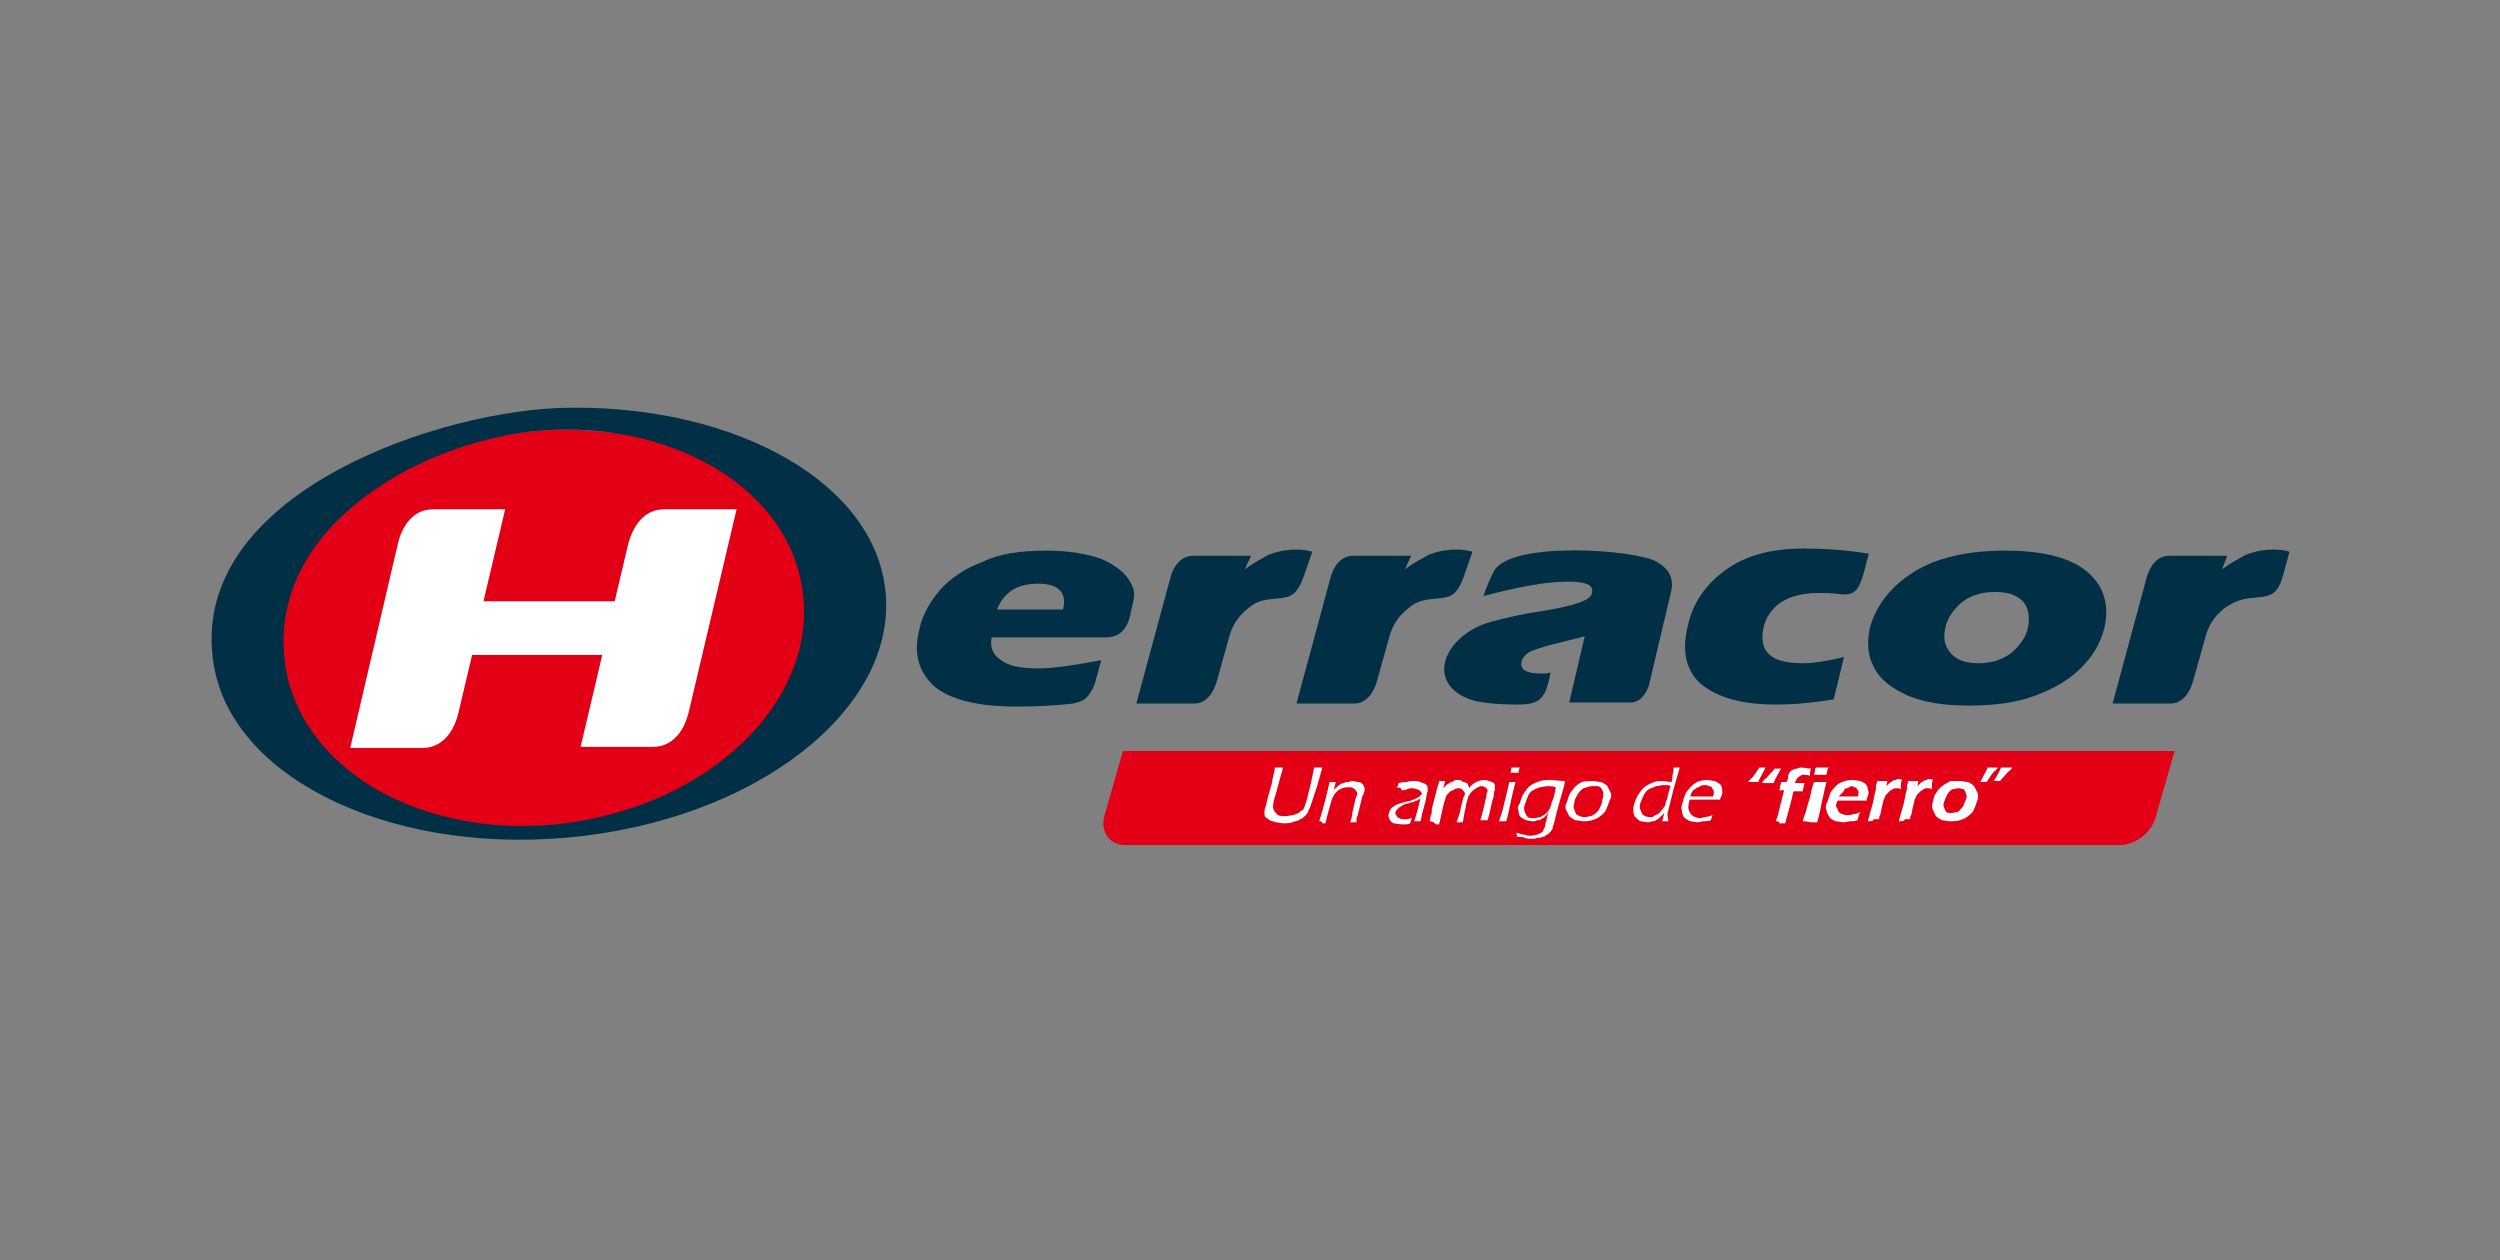 <?xml version="1.0" encoding="utf-8"?>
<!-- Generator: Adobe Illustrator 25.4.1, SVG Export Plug-In . SVG Version: 6.00 Build 0)  -->
<svg version="1.1" id="Capa_1" xmlns="http://www.w3.org/2000/svg" xmlns:xlink="http://www.w3.org/1999/xlink" x="0px" y="0px"
	 viewBox="0 0 242 122" style="enable-background:new 0 0 242 122;" xml:space="preserve">
<rect x="0" y="0" width="242" height="122" fill="#808080" stroke="none"/>
<style type="text/css">
	.st0{clip-path:url(#SVGID_00000078742607630378626670000018416581862601153159_);fill:#E30016;}
	.st1{clip-path:url(#SVGID_00000078742607630378626670000018416581862601153159_);fill:#002F46;}
	.st2{clip-path:url(#SVGID_00000078742607630378626670000018416581862601153159_);fill:#FFFFFF;}
</style>
<g>
	<defs>
		<rect id="SVGID_1_" x="15.3" y="37.6" width="211.4" height="46.8"/>
	</defs>
	<clipPath id="SVGID_00000119116111837997744710000008065063156766769042_">
		<use xlink:href="#SVGID_1_"  style="overflow:visible;"/>
	</clipPath>
	<path style="clip-path:url(#SVGID_00000119116111837997744710000008065063156766769042_);fill:#E30016;" d="M24.4,64.9
		c2.1,10.3,16.5,16.9,32.1,14.6C72,77.3,83,67,81,56.7c-1.9-9.2-13.5-15.4-27.1-15C40.2,42,21.6,50.9,24.4,64.9"/>
	<path style="clip-path:url(#SVGID_00000119116111837997744710000008065063156766769042_);fill:#E30016;" d="M210.5,72.7H108.7
		l-1.8,6.3c-0.4,1.5,0.5,2.8,2,2.8h96.3c1.5,0,3.1-1.2,3.5-2.8L210.5,72.7z"/>
	<path style="clip-path:url(#SVGID_00000119116111837997744710000008065063156766769042_);fill:#E30016;" d="M53.7,41.6
		c-12.1,0.4-28.6,9.3-26,23.3C29.5,75.3,42.3,81.8,56,79.5C69.8,77.3,79.5,67,77.7,56.7C76,47.5,65.7,41.3,53.7,41.6"/>
	<path style="clip-path:url(#SVGID_00000119116111837997744710000008065063156766769042_);fill:#002F46;" d="M85.6,56.4
		C83.9,46,70,38.9,53.9,39.5C41.1,40.1,18,48.4,20.7,64.4c1.9,11.3,18,18.7,35.9,16.5C74.5,78.7,87.5,67.7,85.6,56.4 M56,79.5
		c-13.8,2.3-26.4-4.3-28.3-14.6c-2.5-14,13.9-22.9,26-23.3c12-0.4,22.3,5.8,23.9,15C79.5,67,69.8,77.2,56,79.5"/>
	<path style="clip-path:url(#SVGID_00000119116111837997744710000008065063156766769042_);fill:#FFFFFF;" d="M64.3,49.3h7l-4.6,19.5
		c-0.4,1.8-1.5,3.5-3.5,3.5h-7l2.1-8.9H45.7l-1.3,5.5c-0.4,1.8-1.5,3.5-3.5,3.5h-7l4.6-19.7c0.4-1.8,1.5-3.4,3.4-3.4h7l-2.1,8.9
		h12.7l1.3-5.5C61.3,50.8,62.4,49.3,64.3,49.3"/>
	<path style="clip-path:url(#SVGID_00000119116111837997744710000008065063156766769042_);fill:#002F46;" d="M102.9,59
		c0.4-1.6-0.4-2.5-2.4-2.5c-2,0-3.3,0.8-4,2.5H102.9z M101.3,53.3c2.1,0,3.9,0.3,5.3,0.8c1.4,0.6,2.4,1.4,2.9,2.4
		c0.6,1.1,0.1,1.8-0.1,3.1c-0.4,1.5-1.1,2-2.2,2.1H105h-8.9H96c-0.2,0.9,0.1,1.7,0.9,2.2c0.8,0.6,2,0.8,3.6,0.8
		c1.5,0,3.5-0.3,6.1-0.8l-0.6,2.2c-0.2,0.6-0.5,1.1-0.9,1.5c-0.4,0.3-0.8,0.4-1.2,0.5c-1.7,0.2-3.5,0.3-5.5,0.3c-3.8,0-6.5-0.7-8-2
		c-1.5-1.4-2-3.2-1.4-5.5c0.3-1.4,1-2.6,2-3.8c1-1.1,2.4-2.1,4.1-2.7C96.7,53.6,98.8,53.3,101.3,53.3"/>
	<path style="clip-path:url(#SVGID_00000119116111837997744710000008065063156766769042_);fill:#002F46;" d="M160.4,54.4
		c1.2,0.7,1.6,1.6,1.4,2.7l-2.2,9.3c-0.3,0.8-0.8,1.5-1.6,1.6h-6.1l1.5-6.4c-0.4,0.1-1.2,0.3-2.4,0.6c-1.3,0.3-2.2,0.6-2.7,0.8
		s-0.9,0.6-1,1c-0.2,0.8,0.4,1.2,1.9,1.2c0.3,0,0.6,0,0.9-0.1c-0.1,0.3-0.1,0.6-0.2,0.9c-0.5,2.1-1.5,2.2-3.2,2.2
		c-1.4,0-2.9-0.1-4.1-0.4c-4.8-1.5-2.9-6.3,1.7-7.6c1.4-0.4,3.2-0.8,5.3-1.1c2.9-0.5,4.4-1,4.5-1.7c0.2-0.8-0.6-1.1-2.4-1.1
		c-2,0-4.7,0.5-8.1,1.4c0.2-0.7,0.7-1.8,1-2.4C146.2,52.3,158.5,53.2,160.4,54.4"/>
	<path style="clip-path:url(#SVGID_00000119116111837997744710000008065063156766769042_);fill:#002F46;" d="M193.2,57.3
		c-1.3,0-2.4,0.3-3.3,1c-0.8,0.7-1.4,1.5-1.6,2.5c-0.2,0.9-0.1,1.7,0.5,2.4c0.6,0.7,1.5,1,2.7,1s2.3-0.3,3.2-1
		c0.8-0.7,1.4-1.5,1.6-2.4c0.2-1,0.1-1.8-0.4-2.5C195.4,57.7,194.5,57.3,193.2,57.3 M194.1,53.3c3.7,0,6.4,0.7,8,2.1
		c1.6,1.4,2.1,3.2,1.6,5.4c-0.4,1.5-1.1,2.7-2.2,3.8c-1.1,1.1-2.5,2-4.4,2.7c-1.8,0.7-4,1-6.5,1c-2.4,0-4.4-0.3-6-1
		c-1.5-0.7-2.6-1.5-3.2-2.7c-0.6-1.1-0.7-2.4-0.4-3.8c0.6-2.2,2-4,4.2-5.4C187.4,54,190.4,53.3,194.1,53.3"/>
	<path style="clip-path:url(#SVGID_00000119116111837997744710000008065063156766769042_);fill:#002F46;" d="M215.1,55.1
		c0.8-0.6,1.6-1,2.3-1.4c0.8-0.3,1.6-0.5,2.7-0.5c0.7,0,1.2,0.1,1.5,0.2v0.1l-0.6,2.2c-0.6,2.2-1.5,2-3.2,2.2
		c-0.9,0.1-1.7,0.4-2.5,1c-0.9,0.7-1.5,1.6-1.8,2.7c-0.4,1.5-0.8,2.8-1.2,4.3c-0.3,1.1-1,2.2-2.2,2.2h-5.6l3.3-12.2
		c0.3-1.1,1-2.1,2.2-2.1h5.6L215.1,55.1z"/>
	<path style="clip-path:url(#SVGID_00000119116111837997744710000008065063156766769042_);fill:#002F46;" d="M178,57.5
		c-0.7-0.1-1.4-0.1-1.9-0.1c-1.5,0-2.8,0.3-3.7,0.9c-0.9,0.6-1.5,1.5-1.7,2.5c-0.2,1-0.1,1.9,0.5,2.5c0.6,0.6,1.7,0.9,3.3,0.9
		c1,0,2.4-0.2,4-0.6l-1,4.1c-1.8,0.3-3.7,0.5-5.6,0.5c-3.1,0-5.4-0.6-7-1.8c-1.6-1.2-2.2-3.2-1.5-5.9c0.5-2.2,1.7-3.9,3.6-5.3
		c1.9-1.4,4.4-2.1,7.6-2.1c2.4,0,4.5,0.2,6.3,0.5l-0.5,1.9C179.9,57.2,179.5,57.7,178,57.5"/>
	<path style="clip-path:url(#SVGID_00000119116111837997744710000008065063156766769042_);fill:#002F46;" d="M136,55.1
		c0.8-0.6,1.6-1,2.3-1.4c0.8-0.3,1.6-0.5,2.7-0.5c0.7,0,1.2,0.1,1.5,0.2v0.1l-0.8,2.3c-0.8,2.2-1.5,2-3.2,2.2
		c-0.9,0.1-1.5,0.3-2.2,0.9c-0.9,0.7-1.5,1.6-1.8,2.7c-0.4,1.5-0.8,2.8-1.2,4.3c-0.3,1.1-1,2.2-2.2,2.2h-5.6l3.3-12.2
		c0.3-1.1,1-2.1,2.2-2.1h5.6L136,55.1z M120.5,55.1c0.8-0.6,1.6-1,2.3-1.4c0.8-0.3,1.6-0.5,2.7-0.5c0.7,0,1.2,0.1,1.5,0.2v0.1
		l-0.8,2.3c-0.8,2.2-1.5,2-3.2,2.2c-0.9,0.1-1.5,0.3-2.2,0.9c-0.9,0.7-1.5,1.6-1.8,2.7c-0.4,1.5-0.8,2.8-1.2,4.3
		c-0.3,1.1-1,2.2-2.2,2.2h-5.6l3.3-12.2c0.3-1.1,1-2.1,2.2-2.1h5.6L120.5,55.1z"/>
	<path style="clip-path:url(#SVGID_00000119116111837997744710000008065063156766769042_);fill:#FFFFFF;" d="M123.4,74.3h0.4h0.4
		l-0.8,2.9l-0.1,0.3v0.1c-0.1,0.3-0.1,0.6,0,0.8c0.1,0.2,0.2,0.3,0.4,0.5c0.2,0.1,0.5,0.1,0.8,0.1c0.2,0,0.5-0.1,0.7-0.1
		c0.2-0.1,0.3-0.1,0.5-0.2c0.1-0.1,0.2-0.2,0.4-0.3c0.1-0.1,0.2-0.3,0.2-0.4c0.1-0.2,0.2-0.6,0.3-1l0.3-1.2c0.1-0.5,0.2-0.9,0.3-1.5
		h0.4h0.4l-0.5,1.8l-0.5,1.5c-0.1,0.3-0.2,0.6-0.3,0.8c-0.1,0.1-0.1,0.3-0.2,0.4l-0.3,0.3c-0.1,0.1-0.3,0.2-0.5,0.3
		c-0.2,0.1-0.4,0.1-0.6,0.2c-0.3,0.1-0.6,0.1-0.8,0.1c-0.3,0-0.6-0.1-0.8-0.1c-0.2-0.1-0.4-0.1-0.6-0.2c-0.1-0.1-0.3-0.2-0.4-0.3
		c-0.1-0.1-0.1-0.2-0.1-0.4c0-0.2,0-0.4,0.1-0.6s0.1-0.5,0.2-0.8c0.1-0.3,0.2-0.8,0.4-1.4C123.2,75.1,123.4,74.7,123.4,74.3
		 M127.7,79.5c0.5-1.6,0.8-2.9,1-3.8h0.3h0.3l-0.2,0.8c0.1-0.1,0.1-0.2,0.2-0.2c0.1-0.1,0.1-0.1,0.2-0.2c0.1-0.1,0.1-0.1,0.3-0.2
		c0.1-0.1,0.2-0.1,0.3-0.1c0.1-0.1,0.2-0.1,0.4-0.1c0.1,0,0.2-0.1,0.4-0.1c0.2,0,0.4,0.1,0.6,0.1c0.2,0,0.3,0.1,0.4,0.2
		c0.1,0.1,0.1,0.2,0.2,0.4c0,0.1,0,0.3-0.1,0.5c0,0.1,0,0.1-0.1,0.2c0,0.1-0.1,0.2-0.1,0.4l-0.4,1.6c-0.1,0.1-0.1,0.3-0.1,0.6H131
		h-0.3c0.1-0.3,0.2-0.6,0.2-0.9l0.2-0.9c0.1-0.3,0.1-0.5,0.2-0.7c0.1-0.2,0.1-0.4,0-0.5c-0.1-0.1-0.1-0.2-0.3-0.3
		c-0.1-0.1-0.3-0.1-0.5-0.1c-0.3,0-0.6,0.1-0.8,0.2c-0.2,0.1-0.4,0.3-0.6,0.6c-0.1,0.2-0.2,0.4-0.3,0.8c-0.1,0.4-0.3,1-0.5,1.9h-0.3
		C128,79.5,127.9,79.5,127.7,79.5 M135.2,76.3c0.1-0.1,0.1-0.3,0.2-0.5c0.3-0.1,0.6-0.1,0.8-0.1c0.2-0.1,0.5-0.1,0.7-0.1
		c0.2,0,0.4,0,0.6,0.1c0.2,0.1,0.3,0.1,0.5,0.2c0.1,0.1,0.2,0.2,0.2,0.3v0.4c-0.1,0.2-0.1,0.5-0.2,0.9c-0.1,0.4-0.2,0.8-0.3,1.1
		c-0.1,0.3-0.1,0.7-0.2,0.9h-0.3h-0.3l0.3-1l0.3-1.2c-0.1,0.1-0.2,0.1-0.2,0.1c-0.1,0.1-0.1,0.1-0.2,0.1c-0.1,0-0.1,0.1-0.2,0.1
		c-0.1,0-0.2,0.1-0.4,0.1c-0.2,0.1-0.3,0.1-0.4,0.1c-0.2,0.1-0.3,0.1-0.4,0.2c-0.1,0.1-0.2,0.1-0.3,0.2c-0.1,0.1-0.1,0.1-0.2,0.2
		c-0.1,0.1-0.1,0.2-0.1,0.2c-0.1,0.1,0,0.2,0.1,0.4c0.1,0.1,0.1,0.2,0.3,0.2c0.1,0.1,0.2,0.1,0.4,0.1h0.3c0.1,0,0.3-0.1,0.5-0.1
		c-0.1,0.1-0.1,0.2-0.2,0.5c-0.2,0.1-0.3,0.1-0.5,0.1h-0.3c-0.3,0-0.6-0.1-0.8-0.1c-0.2-0.1-0.3-0.2-0.4-0.4
		c-0.1-0.2-0.1-0.3-0.1-0.5c0.1-0.1,0.1-0.2,0.1-0.3c0.1-0.1,0.1-0.2,0.2-0.3c0.1-0.1,0.2-0.1,0.3-0.2c0.1-0.1,0.2-0.1,0.4-0.2
		c0.1,0,0.3-0.1,0.4-0.1c0.2-0.1,0.4-0.1,0.8-0.2c0.1-0.1,0.2-0.1,0.3-0.1c0.1-0.1,0.1-0.1,0.2-0.1c0.1-0.1,0.1-0.1,0.2-0.1l0.1-0.1
		c0.1-0.1,0.1-0.1,0.1-0.1c0.1-0.1,0.1-0.1,0.1-0.1c0.1-0.1,0-0.2-0.1-0.3c-0.1-0.1-0.1-0.1-0.3-0.2c-0.1,0-0.3-0.1-0.5-0.1
		c-0.1,0-0.3,0-0.5,0.1s-0.3,0.1-0.5,0.1C135.6,76.2,135.4,76.2,135.2,76.3 M138.4,79.5l0.1-0.6c0.1-0.1,0.1-0.3,0.1-0.6l0.6-2.3
		c0.1-0.2,0.1-0.3,0.1-0.4h0.3h0.3l-0.2,0.7c0.1-0.1,0.2-0.2,0.3-0.3c0.1-0.1,0.2-0.1,0.3-0.2c0.1-0.1,0.3-0.1,0.4-0.2
		c0.1-0.1,0.3-0.1,0.5-0.1c0.1,0,0.2,0,0.3,0.1s0.2,0.1,0.3,0.1c0.1,0.1,0.1,0.1,0.2,0.1c0.1,0.1,0.1,0.1,0.1,0.2
		c0.1,0.1,0.1,0.2,0.1,0.3c0.2-0.3,0.5-0.5,0.7-0.6c0.2-0.1,0.5-0.2,0.8-0.2c0.2,0,0.3,0.1,0.5,0.1c0.1,0.1,0.3,0.1,0.4,0.2
		c0.1,0.1,0.1,0.2,0.1,0.3v0.4c-0.1,0.1-0.1,0.3-0.1,0.6c-0.1,0.2-0.2,0.6-0.3,1.1c-0.1,0.5-0.2,0.9-0.3,1.2h-0.3h-0.4
		c0.1-0.3,0.2-0.7,0.3-1.1l0.2-0.9c0.1-0.2,0.1-0.4,0.1-0.6c0.1-0.1,0.1-0.3,0.1-0.3c0-0.1-0.1-0.1-0.1-0.2
		c-0.1-0.1-0.1-0.1-0.2-0.1c-0.1-0.1-0.2-0.1-0.3-0.1c-0.1,0-0.2,0-0.3,0.1c-0.1,0-0.2,0.1-0.2,0.1c-0.1,0.1-0.2,0.1-0.3,0.2
		c-0.1,0.1-0.1,0.1-0.2,0.2c-0.1,0.1-0.1,0.2-0.2,0.3c-0.1,0.1-0.1,0.3-0.2,0.6c-0.1,0.2-0.1,0.6-0.2,0.9l-0.2,1.1h-0.3h-0.3
		c0.1-0.3,0.2-0.6,0.3-0.9l0.2-0.9c0.1-0.3,0.1-0.5,0.2-0.7c0.1-0.1,0.1-0.2,0.1-0.3c0-0.1-0.1-0.2-0.1-0.2
		c-0.1-0.1-0.1-0.1-0.2-0.2c-0.1-0.1-0.2-0.1-0.3-0.1c-0.1,0-0.2,0-0.4,0.1c-0.1,0.1-0.2,0.1-0.4,0.2c-0.1,0.1-0.2,0.2-0.3,0.3
		c-0.1,0.1-0.2,0.3-0.2,0.5c-0.1,0.2-0.2,0.6-0.3,1.1c-0.1,0.5-0.2,0.9-0.3,1.3h-0.3C138.7,79.5,138.6,79.5,138.4,79.5 M146.2,74.8
		c0.1-0.2,0.1-0.4,0.1-0.5h0.4h0.4c0,0.1-0.1,0.2-0.1,0.5h-0.3H146.2z M145.1,79.5l0.3-0.9l0.4-1.6l0.3-1.3h0.3h0.3
		c-0.1,0.4-0.2,0.8-0.3,1.2c-0.1,0.4-0.2,0.9-0.3,1.4c-0.1,0.5-0.2,0.9-0.3,1.2h-0.3C145.4,79.5,145.2,79.5,145.1,79.5 M146.8,80.6
		c0.3,0.1,0.6,0.2,0.8,0.2c0.2,0.1,0.4,0.1,0.6,0.1c0.2,0,0.4-0.1,0.6-0.1c0.1-0.1,0.3-0.1,0.4-0.2c0.1-0.1,0.2-0.1,0.2-0.3
		c0.1-0.1,0.2-0.3,0.2-0.6c0.1-0.2,0.1-0.5,0.3-1.1c-0.1,0.1-0.1,0.2-0.2,0.3c-0.1,0.1-0.1,0.1-0.2,0.2c-0.1,0.1-0.2,0.1-0.3,0.2
		c-0.1,0.1-0.3,0.1-0.4,0.1c-0.1,0.1-0.3,0.1-0.5,0.1c-0.2,0-0.4-0.1-0.6-0.1c-0.2-0.1-0.3-0.2-0.5-0.3c-0.1-0.1-0.2-0.3-0.2-0.6
		c-0.1-0.2-0.1-0.5,0.1-0.7c0.1-0.3,0.2-0.7,0.4-1c0.2-0.3,0.4-0.6,0.7-0.8c0.3-0.2,0.6-0.3,0.9-0.4c0.3-0.1,0.7-0.1,1-0.1
		c0.4,0,0.8,0.1,1.4,0.1l-0.1,0.5l-0.6,2.1c0,0.1-0.1,0.3-0.2,0.8l-0.2,0.8c-0.1,0.2-0.1,0.3-0.1,0.4c-0.1,0.1-0.1,0.2-0.2,0.3
		c-0.1,0.1-0.1,0.1-0.2,0.2c-0.1,0.1-0.2,0.1-0.3,0.2c-0.1,0.1-0.2,0.1-0.3,0.1c-0.1,0.1-0.3,0.1-0.5,0.1c-0.2,0.1-0.3,0.1-0.5,0.1
		c-0.2,0-0.5,0-0.7-0.1c-0.2-0.1-0.5-0.1-0.8-0.1l0.1-0.2C146.8,80.9,146.8,80.8,146.8,80.6 M150.6,76.2c-0.3-0.1-0.5-0.1-0.8-0.1
		c-0.2,0-0.5,0.1-0.7,0.1c-0.2,0.1-0.4,0.1-0.7,0.3c-0.2,0.1-0.4,0.3-0.5,0.6c-0.1,0.2-0.2,0.5-0.3,0.8c-0.1,0.2-0.1,0.5,0,0.7
		c0.1,0.2,0.1,0.3,0.3,0.5c0.1,0.1,0.4,0.1,0.6,0.1c0.2,0,0.4-0.1,0.6-0.1c0.2-0.1,0.3-0.2,0.5-0.3c0.1-0.1,0.3-0.3,0.4-0.5
		c0.1-0.1,0.1-0.3,0.2-0.6C150.4,77.3,150.5,76.8,150.6,76.2 M154.2,75.6c0.3,0,0.5,0.1,0.8,0.1c0.2,0.1,0.4,0.2,0.6,0.4
		c0.1,0.2,0.2,0.4,0.3,0.6c0.1,0.2,0.1,0.5-0.1,0.8c-0.1,0.3-0.2,0.6-0.3,0.8c-0.1,0.3-0.3,0.5-0.6,0.7c-0.2,0.2-0.5,0.3-0.8,0.4
		c-0.3,0.1-0.6,0.1-0.8,0.1c-0.3,0-0.5-0.1-0.8-0.1c-0.2-0.1-0.4-0.2-0.6-0.4c-0.1-0.2-0.2-0.4-0.3-0.6c-0.1-0.2-0.1-0.5,0.1-0.8
		c0.1-0.4,0.2-0.8,0.5-1.1c0.2-0.3,0.5-0.6,0.9-0.8C153.5,75.6,153.8,75.6,154.2,75.6 M154.1,76.1c-0.2,0-0.5,0.1-0.8,0.2
		c-0.2,0.1-0.4,0.3-0.6,0.6c-0.1,0.2-0.3,0.5-0.3,0.8c-0.1,0.3-0.1,0.5,0,0.7c0.1,0.2,0.1,0.4,0.3,0.5c0.2,0.1,0.4,0.2,0.7,0.2
		c0.2,0,0.4-0.1,0.6-0.1c0.2-0.1,0.4-0.2,0.5-0.3c0.1-0.1,0.3-0.3,0.4-0.6c0.1-0.2,0.2-0.4,0.2-0.7c0.1-0.2,0.1-0.4,0.1-0.6
		c0-0.2-0.1-0.3-0.2-0.5c-0.1-0.1-0.2-0.2-0.4-0.2C154.4,76.1,154.2,76.1,154.1,76.1 M161.5,79.5h-0.3h-0.3l0.2-0.8
		c-0.1,0.1-0.2,0.2-0.3,0.3l-0.2,0.2c-0.1,0.1-0.2,0.1-0.3,0.2c-0.1,0.1-0.2,0.1-0.4,0.1c-0.1,0.1-0.3,0.1-0.4,0.1
		c-0.2,0-0.5-0.1-0.7-0.1c-0.2-0.1-0.3-0.2-0.5-0.4c-0.1-0.1-0.2-0.4-0.2-0.6c0-0.2,0-0.4,0.1-0.7c0.1-0.3,0.2-0.6,0.4-0.9
		s0.4-0.6,0.7-0.8c0.3-0.2,0.6-0.3,0.8-0.4c0.3-0.1,0.6-0.1,0.9-0.1c0.2,0,0.5,0.1,0.8,0.1c0.1-0.3,0.1-0.5,0.1-0.7
		c0.1-0.3,0.1-0.5,0.1-0.7h0.3h0.3l-0.6,2.1l-0.6,2.4L161.5,79.5z M161.7,76.1c-0.1-0.1-0.3-0.1-0.4-0.1H161c-0.2,0-0.5,0.1-0.7,0.1
		c-0.2,0.1-0.5,0.2-0.7,0.3c-0.2,0.1-0.4,0.4-0.5,0.6c-0.1,0.2-0.2,0.5-0.3,0.7c-0.1,0.2-0.1,0.5,0,0.7c0.1,0.2,0.1,0.4,0.3,0.5
		c0.1,0.1,0.4,0.2,0.6,0.2c0.1,0,0.3,0,0.4-0.1c0.1-0.1,0.2-0.1,0.4-0.2c0.1-0.1,0.2-0.2,0.3-0.3c0.1-0.1,0.2-0.3,0.3-0.4
		c0.1-0.1,0.1-0.3,0.2-0.6c0.1-0.1,0.1-0.4,0.2-0.7L161.7,76.1z M165.8,78.9c-0.1,0.1-0.1,0.3-0.2,0.5c-0.2,0.1-0.5,0.1-0.7,0.1
		c-0.2,0-0.4,0.1-0.5,0.1c-0.3,0-0.6-0.1-0.8-0.1c-0.2-0.1-0.4-0.2-0.6-0.4c-0.1-0.2-0.2-0.4-0.2-0.7c-0.1-0.2,0-0.5,0.1-0.8
		c0.1-0.4,0.2-0.7,0.4-1c0.2-0.3,0.5-0.6,0.8-0.8c0.3-0.2,0.7-0.3,1.2-0.3c0.2,0,0.4,0.1,0.7,0.1c0.2,0.1,0.3,0.2,0.5,0.3
		c0.1,0.1,0.2,0.3,0.2,0.5s0.1,0.4-0.1,0.7c0,0.1-0.1,0.2-0.1,0.3h-2.9c-0.1,0.1-0.1,0.2-0.1,0.3c-0.1,0.3-0.1,0.5,0,0.8
		c0.1,0.2,0.2,0.4,0.4,0.5c0.2,0.1,0.4,0.2,0.7,0.2C164.9,79.1,165.3,79.1,165.8,78.9 M163.6,77.1h2.2c0.1-0.1,0.1-0.3,0.1-0.4
		c0-0.1,0-0.2-0.1-0.3c-0.1-0.1-0.1-0.2-0.1-0.2s-0.1-0.1-0.3-0.1c-0.1-0.1-0.2-0.1-0.4-0.1c-0.1,0-0.3,0-0.4,0.1
		c-0.1,0.1-0.3,0.1-0.4,0.2c-0.1,0.1-0.2,0.1-0.3,0.2c-0.1,0.1-0.1,0.2-0.2,0.3C163.7,76.8,163.7,77,163.6,77.1 M170.6,75.7
		c0.1-0.1,0.2-0.3,0.4-0.4l0.8-0.9h0.3h0.3c-0.3,0.6-0.6,1-0.7,1.4h-0.4H170.6z M169.2,75.7c0.1-0.1,0.2-0.3,0.4-0.4l0.3-0.4
		l0.4-0.6h0.3h0.3l-0.3,0.6c-0.1,0.2-0.3,0.5-0.4,0.8h-0.4H169.2z M171.9,79.5l0.2-0.6l0.6-2.4h-0.5c0.1-0.1,0.1-0.2,0.1-0.4
		c0.1-0.2,0.1-0.3,0.1-0.4h0.5l0.1-0.1c0.1-0.3,0.1-0.5,0.1-0.6c0.1-0.1,0.1-0.3,0.2-0.3c0.1-0.1,0.2-0.2,0.3-0.2
		c0.1-0.1,0.3-0.1,0.4-0.1c0.1-0.1,0.3-0.1,0.4-0.1c0.3,0,0.6,0.1,0.9,0.1c-0.1,0.3-0.1,0.5-0.1,0.7c-0.2-0.1-0.4-0.1-0.7-0.1
		c-0.1,0-0.1,0-0.2,0.1c-0.1,0-0.1,0.1-0.2,0.1c-0.1,0.1-0.1,0.1-0.1,0.1c-0.1,0.1-0.1,0.1-0.1,0.2c-0.1,0.1-0.1,0.1-0.1,0.2
		l-0.1,0.1h1c-0.1,0.2-0.1,0.4-0.2,0.8h-0.9c-0.2,1-0.5,2-0.8,3.1h-0.6C172.3,79.5,172.2,79.5,171.9,79.5 M175.6,75
		c0.1-0.3,0.1-0.5,0.1-0.6l0.1-0.1h0.6h0.6c0,0.1-0.1,0.1-0.1,0.2l-0.1,0.5h-0.5H175.6z M174.5,79.5c0.1-0.4,0.2-0.7,0.3-0.9
		c0.1-0.4,0.2-0.8,0.4-1.4c0.1-0.5,0.2-1,0.4-1.5h0.6h0.6c-0.1,0.4-0.2,0.8-0.3,1.3c-0.1,0.4-0.2,0.8-0.3,1.4
		c-0.1,0.5-0.2,0.9-0.3,1.2h-0.6C174.9,79.5,174.7,79.5,174.5,79.5 M180.1,78.6c-0.1,0.1-0.2,0.4-0.3,0.8c-0.3,0.1-0.5,0.1-0.7,0.1
		c-0.2,0-0.4,0.1-0.6,0.1c-0.3,0-0.6-0.1-0.8-0.1c-0.2-0.1-0.5-0.2-0.6-0.4c-0.1-0.2-0.3-0.4-0.3-0.7c-0.1-0.2-0.1-0.5,0.1-0.8
		c0.1-0.3,0.2-0.6,0.3-0.9c0.2-0.3,0.4-0.5,0.6-0.7c0.2-0.2,0.5-0.3,0.8-0.4c0.3-0.1,0.5-0.1,0.8-0.1c0.2,0,0.5,0.1,0.7,0.1
		c0.2,0.1,0.4,0.2,0.5,0.3c0.1,0.1,0.2,0.3,0.2,0.5c0.1,0.2,0.1,0.4,0,0.7c-0.1,0.1-0.1,0.2-0.1,0.4h-2.8c-0.1,0.1-0.1,0.2-0.1,0.2
		c-0.1,0.2-0.1,0.3,0,0.5c0.1,0.1,0.1,0.3,0.2,0.4c0.1,0.1,0.2,0.2,0.4,0.2c0.1,0.1,0.3,0.1,0.4,0.1c0.2,0,0.4,0,0.6-0.1
		C179.6,78.8,179.9,78.7,180.1,78.6 M178,77.1h1.8c0.1-0.1,0.1-0.2,0.1-0.3v-0.2c0-0.1-0.1-0.1-0.1-0.2l-0.1-0.1
		c-0.1-0.1-0.1-0.1-0.2-0.1c-0.1,0-0.1-0.1-0.2-0.1c-0.1,0-0.2,0-0.3,0.1c-0.1,0.1-0.2,0.1-0.3,0.1c-0.1,0.1-0.2,0.1-0.2,0.2
		s-0.1,0.1-0.1,0.2C178.1,76.9,178.1,77,178,77.1 M180.8,79.5l0.5-1.8l0.2-1c0.1-0.2,0.1-0.4,0.1-0.7c0-0.1,0.1-0.1,0.1-0.4h0.5h0.5
		l-0.1,0.5c0.1-0.1,0.2-0.2,0.3-0.3c0.1-0.1,0.2-0.1,0.3-0.2c0.1-0.1,0.2-0.1,0.3-0.1c0.1-0.1,0.2-0.1,0.3-0.1s0.2,0,0.3,0.1
		c-0.1,0.2-0.1,0.5-0.1,0.9c-0.1-0.1-0.3-0.1-0.4-0.1c-0.1,0-0.3,0-0.4,0.1c-0.1,0.1-0.2,0.1-0.3,0.2c-0.1,0.1-0.2,0.2-0.3,0.3
		c-0.1,0.1-0.1,0.2-0.2,0.4c-0.1,0.1-0.1,0.4-0.2,0.7c-0.1,0.3-0.1,0.6-0.2,0.9c-0.1,0.1-0.1,0.3-0.1,0.4h-0.5
		C181.3,79.5,181.1,79.5,180.8,79.5 M183.8,79.5l0.5-1.8l0.2-1c0.1-0.2,0.1-0.4,0.1-0.7c0-0.1,0.1-0.1,0.1-0.4h0.5h0.5l-0.1,0.5
		c0.1-0.1,0.2-0.2,0.3-0.3c0.1-0.1,0.2-0.1,0.3-0.2c0.1-0.1,0.2-0.1,0.3-0.1c0.1-0.1,0.2-0.1,0.3-0.1s0.2,0,0.3,0.1
		c-0.1,0.2-0.1,0.5-0.1,0.9c-0.1-0.1-0.3-0.1-0.4-0.1c-0.1,0-0.3,0-0.4,0.1s-0.2,0.1-0.3,0.2c-0.1,0.1-0.2,0.2-0.3,0.3
		c-0.1,0.1-0.1,0.2-0.2,0.4c-0.1,0.1-0.1,0.4-0.2,0.7c-0.1,0.3-0.1,0.6-0.2,0.9c-0.1,0.1-0.1,0.3-0.1,0.4h-0.5
		C184.3,79.5,184.1,79.5,183.8,79.5 M189.7,75.6c0.3,0,0.6,0.1,0.8,0.1c0.2,0.1,0.4,0.2,0.6,0.4c0.1,0.2,0.2,0.4,0.3,0.6
		c0.1,0.2,0.1,0.5,0,0.8c-0.1,0.3-0.2,0.6-0.3,0.8c-0.1,0.3-0.3,0.5-0.6,0.7c-0.2,0.2-0.5,0.3-0.8,0.4c-0.3,0.1-0.6,0.1-0.9,0.1
		c-0.3,0-0.6-0.1-0.8-0.1c-0.2-0.1-0.4-0.2-0.6-0.4c-0.1-0.2-0.2-0.4-0.3-0.6c-0.1-0.2-0.1-0.5,0-0.8c0.1-0.3,0.1-0.6,0.3-0.8
		c0.1-0.2,0.3-0.5,0.6-0.7c0.2-0.2,0.5-0.3,0.8-0.5C189.1,75.6,189.4,75.6,189.7,75.6 M189.6,76.3c-0.2,0-0.4,0.1-0.6,0.1
		c-0.2,0.1-0.4,0.3-0.5,0.5c-0.1,0.2-0.2,0.4-0.3,0.7c-0.1,0.2-0.1,0.4,0,0.6c0.1,0.2,0.1,0.3,0.2,0.4c0.1,0.1,0.3,0.1,0.5,0.1
		c0.2,0,0.4-0.1,0.6-0.1c0.2-0.1,0.3-0.3,0.5-0.5c0.1-0.2,0.2-0.5,0.3-0.7c0.1-0.2,0.1-0.4,0-0.6c-0.1-0.2-0.1-0.3-0.2-0.4
		C190,76.4,189.8,76.3,189.6,76.3 M194.8,74.3c-0.1,0.1-0.2,0.3-0.4,0.4l-0.8,0.9h-0.3h-0.3l0.3-0.5c0.1-0.2,0.3-0.5,0.4-0.8h0.4
		H194.8z M193.4,74.3c-0.1,0.1-0.2,0.3-0.4,0.4c-0.1,0.1-0.2,0.3-0.3,0.4l-0.4,0.6H192h-0.3l0.3-0.6c0.1-0.2,0.3-0.5,0.4-0.8h0.4
		H193.4z"/>
</g>
</svg>

